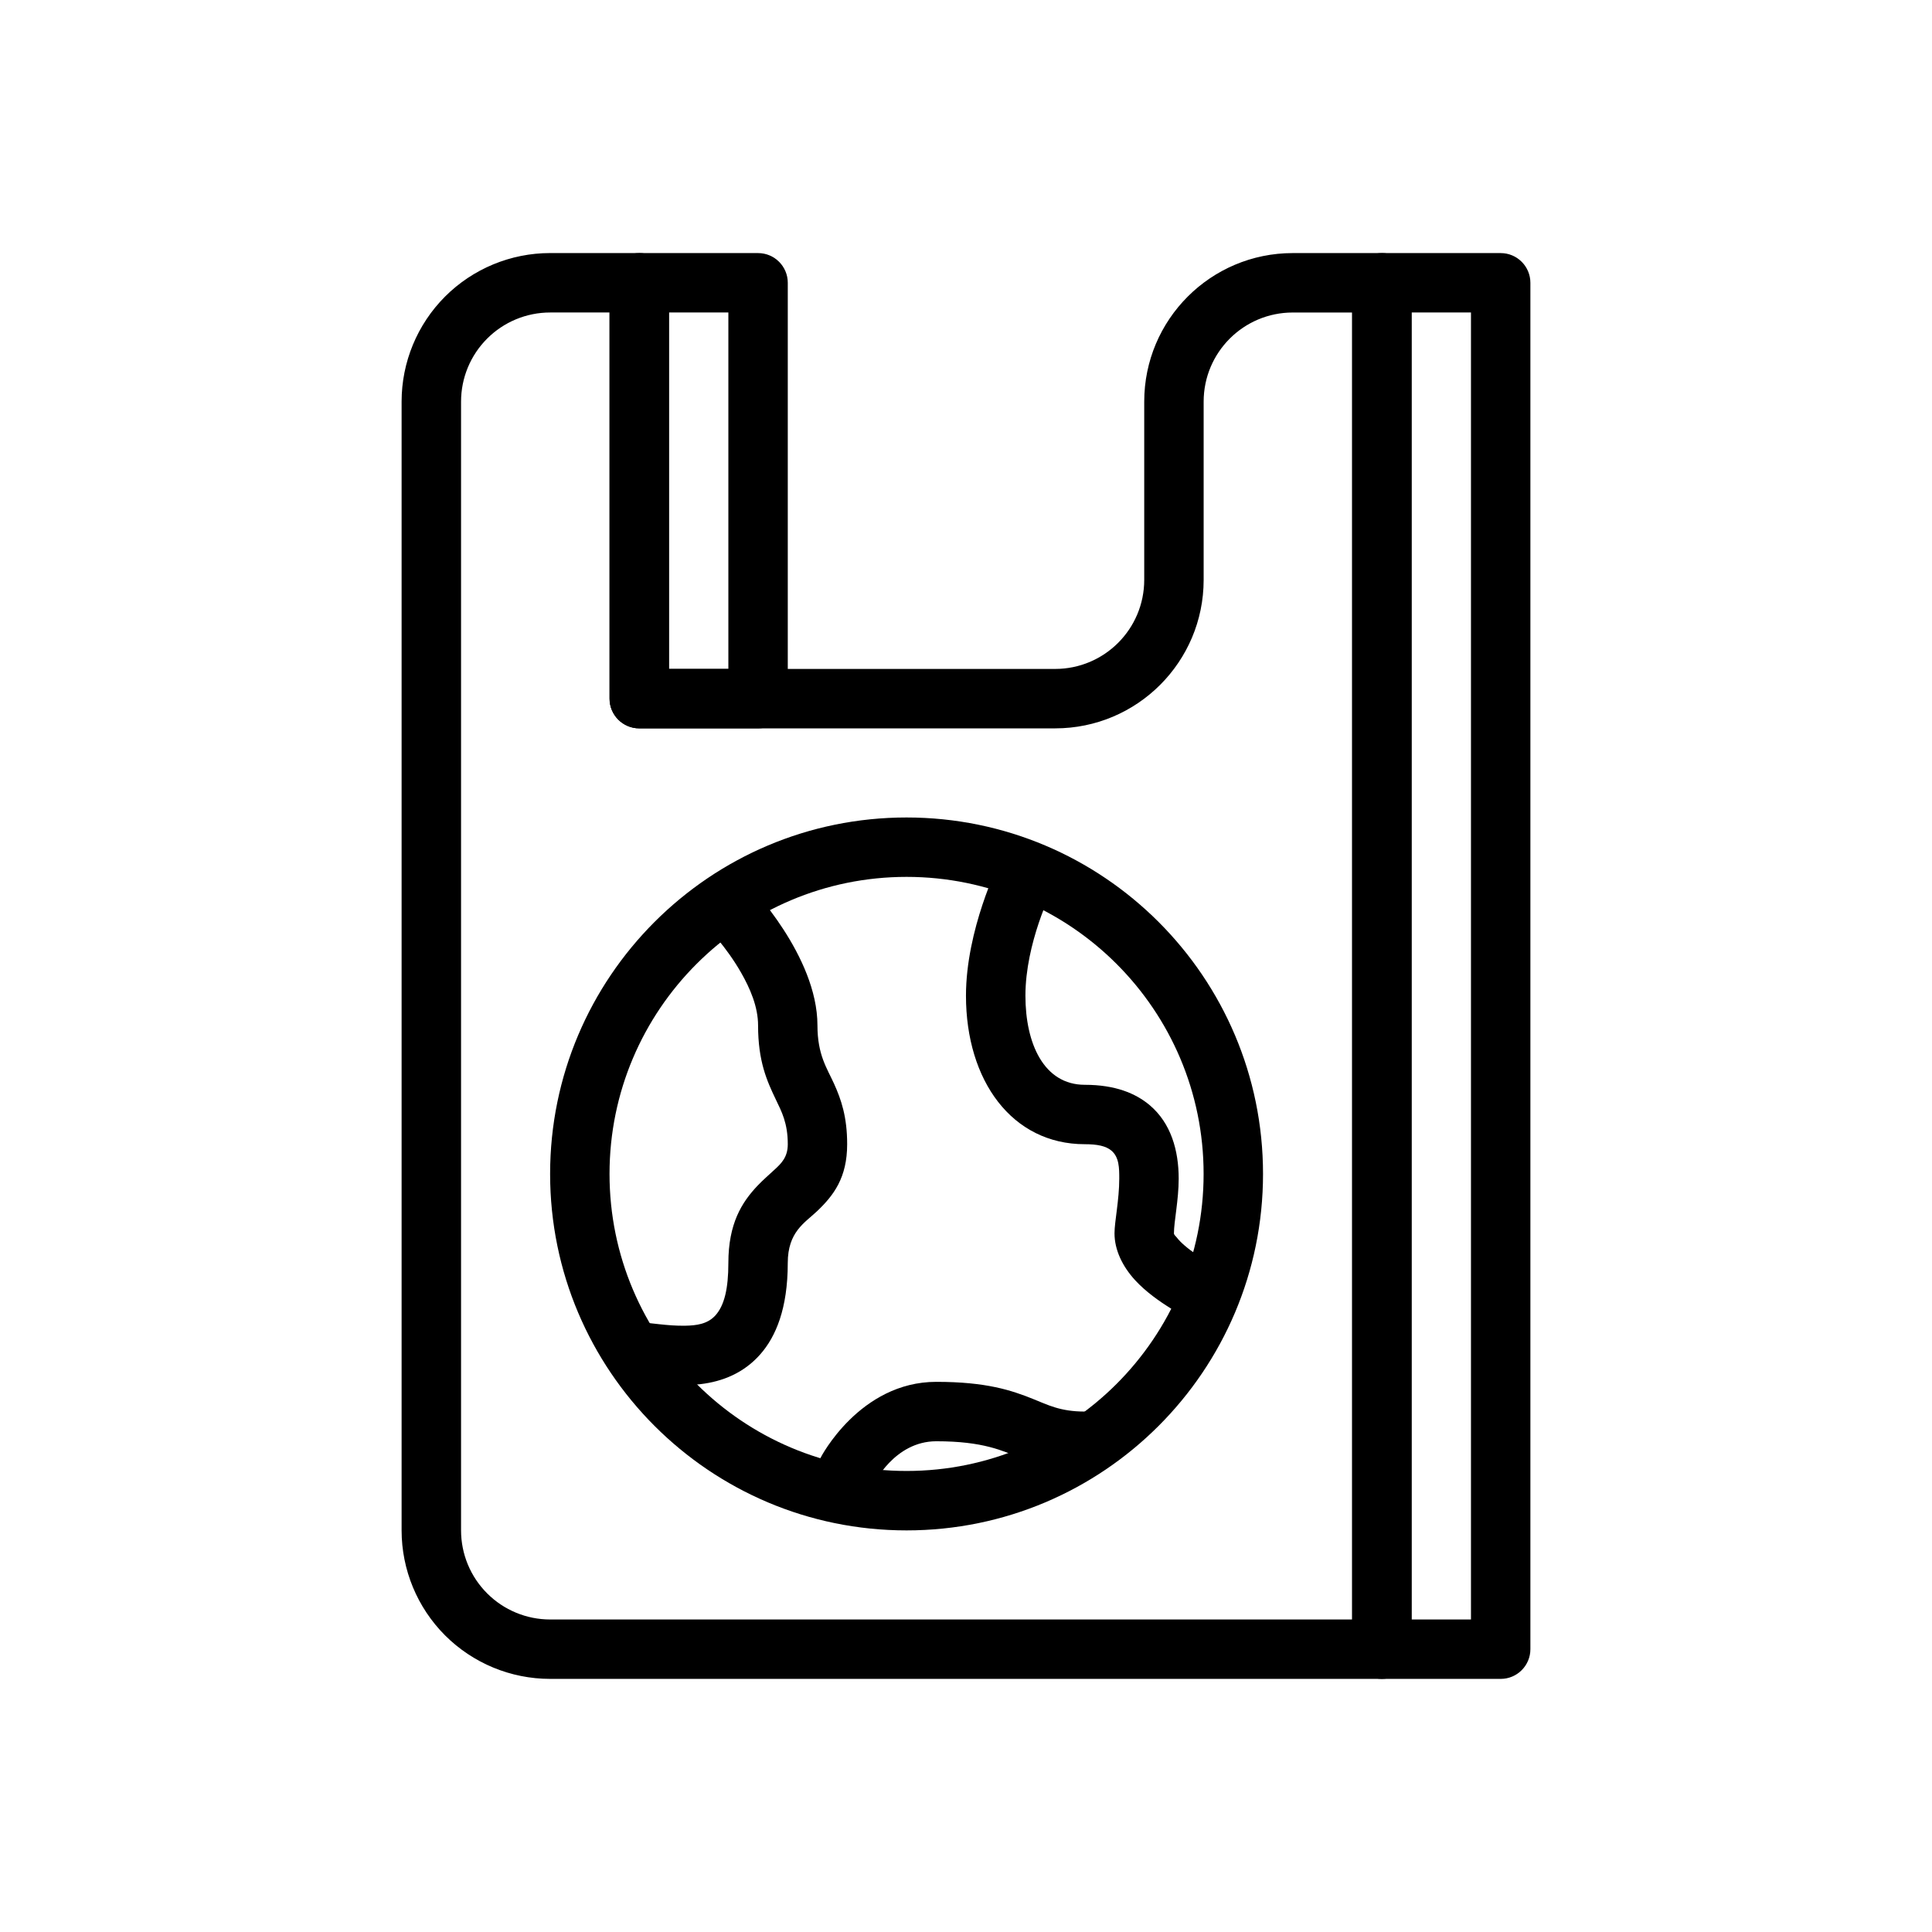 <?xml version="1.0" encoding="UTF-8"?>
<!-- Uploaded to: SVG Repo, www.svgrepo.com, Generator: SVG Repo Mixer Tools -->
<svg fill="#000000" width="800px" height="800px" version="1.1" viewBox="144 144 512 512" xmlns="http://www.w3.org/2000/svg">
 <g fill-rule="evenodd">
  <path d="m384.25 360.64c-52.137 0-94.465 42.328-94.465 94.465 0 52.137 42.328 94.465 94.465 94.465 52.137 0 94.465-42.328 94.465-94.465 0-52.137-42.328-94.465-94.465-94.465zm0 15.742c43.445 0 78.719 35.273 78.719 78.719 0 43.445-35.273 78.719-78.719 78.719-43.445 0-78.719-35.273-78.719-78.719 0-43.445 35.273-78.719 78.719-78.719z"/>
  <path d="m331.46 389.82s4.961 4.984 8.934 11.941c2.371 4.148 4.504 9.035 4.504 13.98 0 9.516 2.332 14.688 4.707 19.648 1.535 3.195 3.164 6.234 3.164 11.84 0 3.449-1.715 5.086-3.481 6.715-1.504 1.395-3.086 2.754-4.574 4.32-4.117 4.359-7.691 9.98-7.691 20.453 0 6.801-1.062 11.18-3.363 13.801-2.133 2.434-5.219 2.754-8.047 2.809-4.863 0.102-9.484-0.867-12.211-0.867-4.344 0-7.871 3.527-7.871 7.871s3.527 7.871 7.871 7.871c3.512 0 9.973 1.379 16.289 0.605 5.801-0.699 11.445-2.945 15.809-7.918 4.086-4.652 7.266-12.082 7.266-24.176 0-8.266 4.496-10.629 7.746-13.715 4.441-4.211 7.996-8.926 7.996-17.773 0-7.227-1.574-11.832-3.473-16.02-1.883-4.156-4.402-7.637-4.402-15.469 0-18.438-18.051-37.055-18.051-37.055-3.07-3.07-8.062-3.07-11.133 0-3.07 3.07-3.07 8.062 0 11.133z"/>
  <path d="m375.55 537.34s5.422-11.391 16.578-11.391c12.547 0 17.562 2.527 22.586 4.535 4.574 1.836 9.148 3.336 16.773 3.336 4.344 0 7.871-3.527 7.871-7.871s-3.527-7.871-7.871-7.871c-6.512 0-9.738-1.746-13.809-3.371-5.559-2.227-12.219-4.504-25.551-4.504-20.332 0-30.652 20.098-30.652 20.098-1.945 3.883-0.371 8.621 3.519 10.555 3.883 1.945 8.621 0.371 10.555-3.519z"/>
  <path d="m408.7 372.86s-8.707 17.508-8.707 35.008c0 22.547 12.203 39.359 31.488 39.359 3.25 0 5.551 0.441 7.039 1.684 2.094 1.762 2.094 4.691 2.094 7.445 0 5.668-1.258 11.336-1.258 14.484 0 4.352 2.055 8.715 5.473 12.438 5.574 6.07 14.824 10.445 14.824 10.445 3.945 1.828 8.629 0.117 10.461-3.816 1.828-3.945 0.117-8.629-3.816-10.461 0 0-4.652-2.156-8.367-5.375-0.797-0.684-1.551-1.426-2.148-2.211-0.277-0.355-0.676-0.621-0.676-1.016 0-3.148 1.258-8.816 1.258-14.484 0-7.461-2.031-14.711-7.699-19.492-3.691-3.102-9.086-5.383-17.176-5.383-10.863 0-15.742-10.926-15.742-23.617 0-13.988 7.039-27.969 7.039-27.969 1.945-3.883 0.371-8.621-3.519-10.555-3.883-1.945-8.621-0.371-10.555 3.519z"/>
  <path d="m518.08 218.94c0-4.344-3.527-7.871-7.871-7.871h-23.617c-21.734 0-39.359 17.625-39.359 39.359v47.23c0 13.043-10.57 23.617-23.617 23.617h-102.34v-102.34c0-4.344-3.527-7.871-7.871-7.871h-23.617c-10.438 0-20.453 4.148-27.836 11.523-7.375 7.383-11.523 17.398-11.523 27.836v299.14c0 10.438 4.148 20.453 11.523 27.836 7.383 7.375 17.398 11.523 27.836 11.523h220.42c4.344 0 7.871-3.527 7.871-7.871zm-15.742 7.871v346.37h-212.54c-6.266 0-12.273-2.488-16.695-6.918-4.434-4.426-6.918-10.43-6.918-16.695v-299.14c0-6.266 2.488-12.273 6.918-16.695 4.426-4.434 10.43-6.918 16.695-6.918h15.742v102.34c0 4.344 3.527 7.871 7.871 7.871h110.21c21.734 0 39.359-17.625 39.359-39.359v-47.23c0-13.043 10.57-23.617 23.617-23.617h15.742z"/>
  <path d="m313.41 211.07c-4.344 0-7.871 3.527-7.871 7.871v110.21c0 4.344 3.527 7.871 7.871 7.871h31.488c4.344 0 7.871-3.527 7.871-7.871v-110.21c0-4.344-3.527-7.871-7.871-7.871zm7.871 15.742h15.742v94.465h-15.742z"/>
  <path d="m510.21 211.07c-4.344 0-7.871 3.527-7.871 7.871v362.11c0 4.344 3.527 7.871 7.871 7.871h31.488c4.344 0 7.871-3.527 7.871-7.871v-362.11c0-4.344-3.527-7.871-7.871-7.871zm7.871 15.742h15.742v346.37h-15.742z"/>
 </g>
</svg>